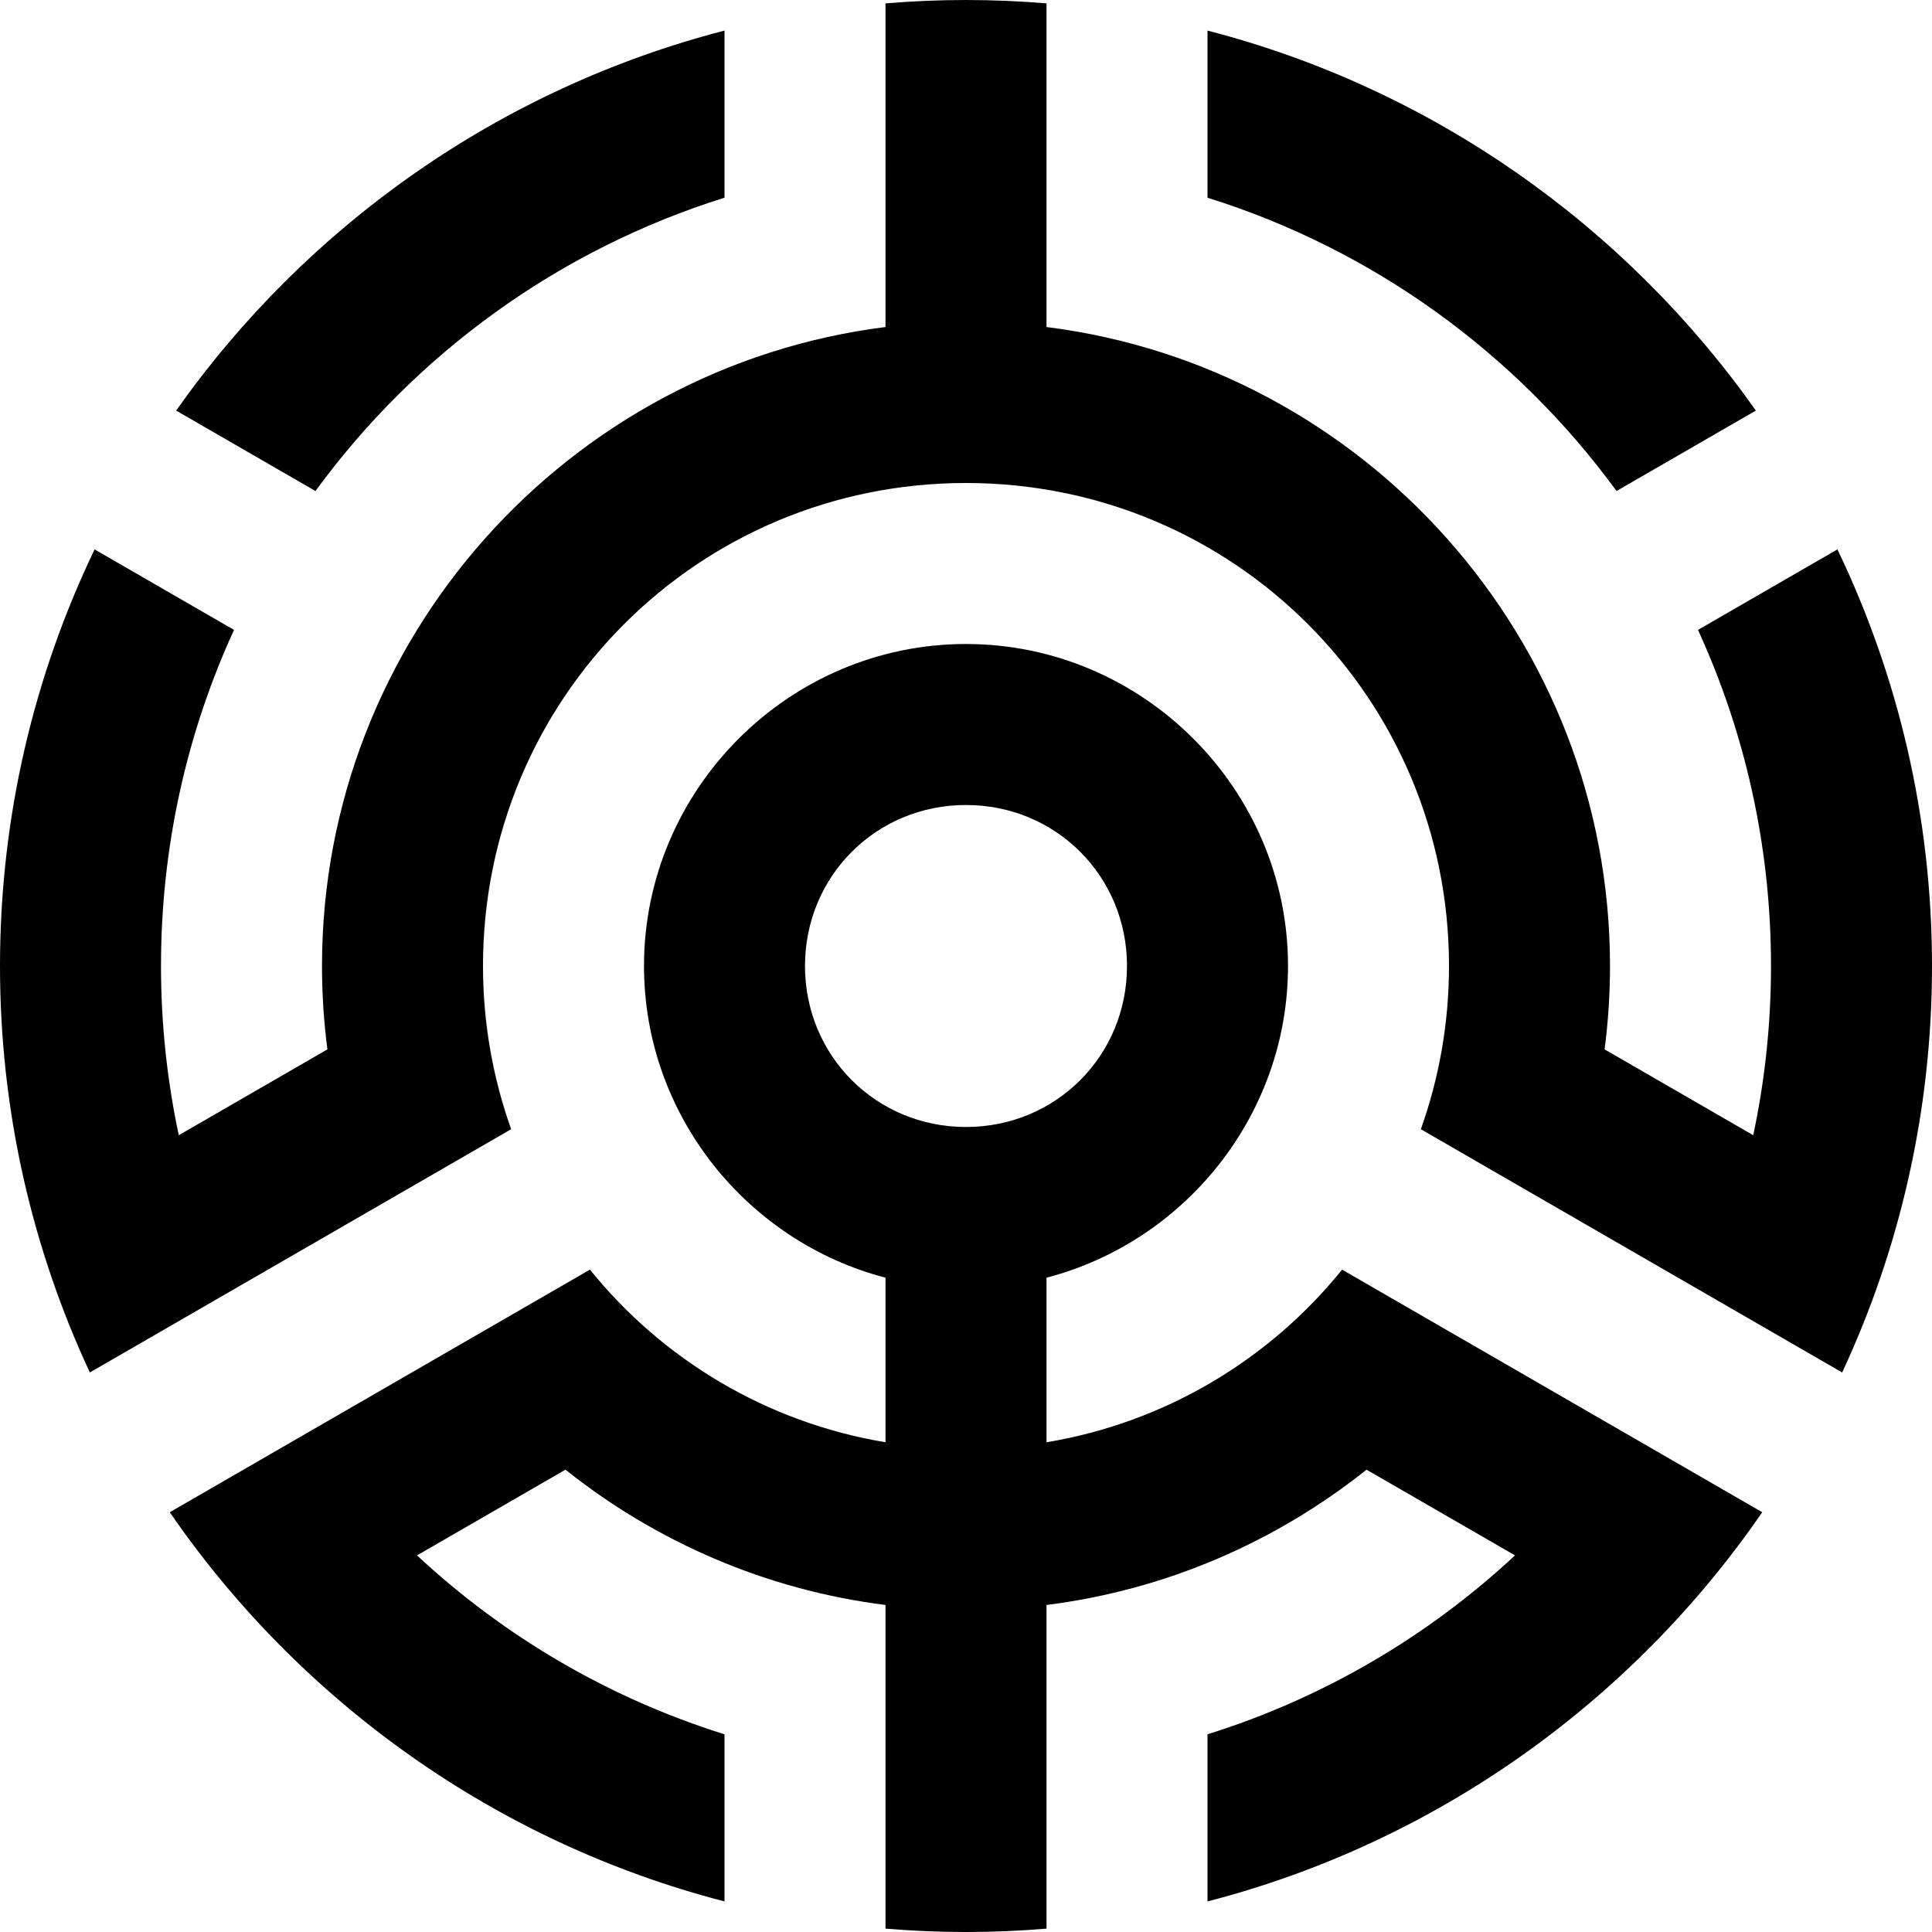 <?xml version="1.0" encoding="UTF-8" standalone="no"?> <svg xmlns:dc="http://purl.org/dc/elements/1.1/" xmlns:cc="http://creativecommons.org/ns#" xmlns:rdf="http://www.w3.org/1999/02/22-rdf-syntax-ns#" xmlns:svg="http://www.w3.org/2000/svg" xmlns="http://www.w3.org/2000/svg" xmlns:sodipodi="http://sodipodi.sourceforge.net/DTD/sodipodi-0.dtd" xmlns:inkscape="http://www.inkscape.org/namespaces/inkscape" width="84.667mm" height="84.667mm" viewBox="0 0 300 300" id="svg5912" version="1.1" inkscape:version="0.91 r13725" sodipodi:docname="Joso.svg"><defs id="defs5914"></defs><g inkscape:label="レイヤー 1" inkscape:groupmode="layer" id="layer1" transform="translate(-290,-256.648)"><path style="color:#000000;font-style:normal;font-variant:normal;font-weight:normal;font-stretch:normal;font-size:medium;line-height:normal;font-family:sans-serif;text-indent:0;text-align:start;text-decoration:none;text-decoration-line:none;text-decoration-style:solid;text-decoration-color:#000000;letter-spacing:normal;word-spacing:normal;text-transform:none;direction:ltr;block-progression:tb;writing-mode:lr-tb;baseline-shift:baseline;text-anchor:start;white-space:normal;clip-rule:nonzero;display:inline;overflow:visible;visibility:visible;opacity:1;isolation:auto;mix-blend-mode:normal;color-interpolation:sRGB;color-interpolation-filters:linearRGB;solid-color:#000000;solid-opacity:1;fill:#000000;fill-opacity:1;fill-rule:nonzero;stroke:none;stroke-width:25;stroke-linecap:round;stroke-linejoin:round;stroke-miterlimit:4;stroke-dasharray:none;stroke-dashoffset:0;stroke-opacity:1;color-rendering:auto;image-rendering:auto;shape-rendering:auto;text-rendering:auto;enable-background:accumulate" d="m 440,256.648 c -4.21,0 -8.377,0.183 -12.5,0.525 l 0,25.09 0,14.17 0,10.996 c -49.217,6.183 -87.5,48.37 -87.5,99.219 0,4.387 0.288,8.709 0.84,12.949 l -23.08,13.326 C 315.957,424.454 315,415.666 315,406.648 c 0,-18.646 4.06,-36.317 11.338,-52.189 l -21.65,-12.5 C 295.278,361.557 290,383.499 290,406.648 c 0,22.533 5.007,43.918 13.951,63.115 l 21.674,-12.514 21.887,-12.637 21.861,-12.621 C 366.551,424.082 365,415.556 365,406.648 c 0,-41.57 33.43,-75 75,-75 41.57,0 75,33.43 75,75 0,8.908 -1.549,17.434 -4.371,25.344 l 21.859,12.621 21.887,12.637 21.674,12.514 C 584.993,450.566 590,429.181 590,406.648 c 0,-23.149 -5.276,-45.091 -14.686,-64.689 l -21.652,12.5 C 560.94,370.331 565,388.002 565,406.648 c 0,9.018 -0.957,17.806 -2.76,26.275 l -23.08,-13.328 c 0.552,-4.24 0.84,-8.561 0.84,-12.947 0,-50.848 -38.283,-93.036 -87.5,-99.219 l 0,-10.289 0,-14.877 0,-25.09 c -4.123,-0.342 -8.29,-0.525 -12.5,-0.525 z m -37.5,4.75 c -34.902,9.02 -64.919,30.326 -85.148,59.006 l 21.635,12.49 C 354.553,311.582 376.711,295.413 402.5,287.349 l 0,-25.951 z m 75,0 0,25.951 c 25.788,8.064 47.947,24.231 63.514,45.543 l 21.635,-12.488 C 542.419,291.724 512.402,270.418 477.5,261.398 Z m -37.5,95.25 c -27.466,0 -50,22.534 -50,50 0,23.155 16.016,42.802 37.5,48.4 l 0,25.553 c -18.495,-3.076 -34.642,-12.873 -45.895,-26.805 l -21.744,12.553 -21.896,12.643 -21.604,12.475 c 20.233,29.398 50.661,51.263 86.139,60.432 l 0,-25.951 c -18.025,-5.638 -34.278,-15.235 -47.746,-27.781 l 23.053,-13.309 c 14.011,11.171 31.068,18.668 49.693,21.008 l 0,11.893 0,13.273 0,25.092 c 4.123,0.342 8.29,0.525 12.5,0.525 4.21,0 8.377,-0.183 12.5,-0.525 l 0,-25.092 0,-14.688 0,-10.479 c 18.625,-2.34 35.682,-9.837 49.693,-21.008 l 23.053,13.309 c -13.468,12.547 -29.721,22.143 -47.746,27.781 l 0,25.951 c 35.478,-9.169 65.905,-31.034 86.139,-60.432 l -43.5,-25.117 -21.742,-12.553 c -11.252,13.932 -27.4,23.729 -45.896,26.805 l 0,-25.553 c 21.485,-5.598 37.5,-25.245 37.5,-48.4 0,-27.466 -22.534,-50 -50,-50 z m 0,25 c 13.955,0 25,11.045 25,25 0,13.955 -11.045,25 -25,25 -13.955,0 -25,-11.045 -25,-25 0,-13.955 11.045,-25 25,-25 z" id="path2838-7-4-1-4" inkscape:connector-curvature="0"></path></g></svg> 
